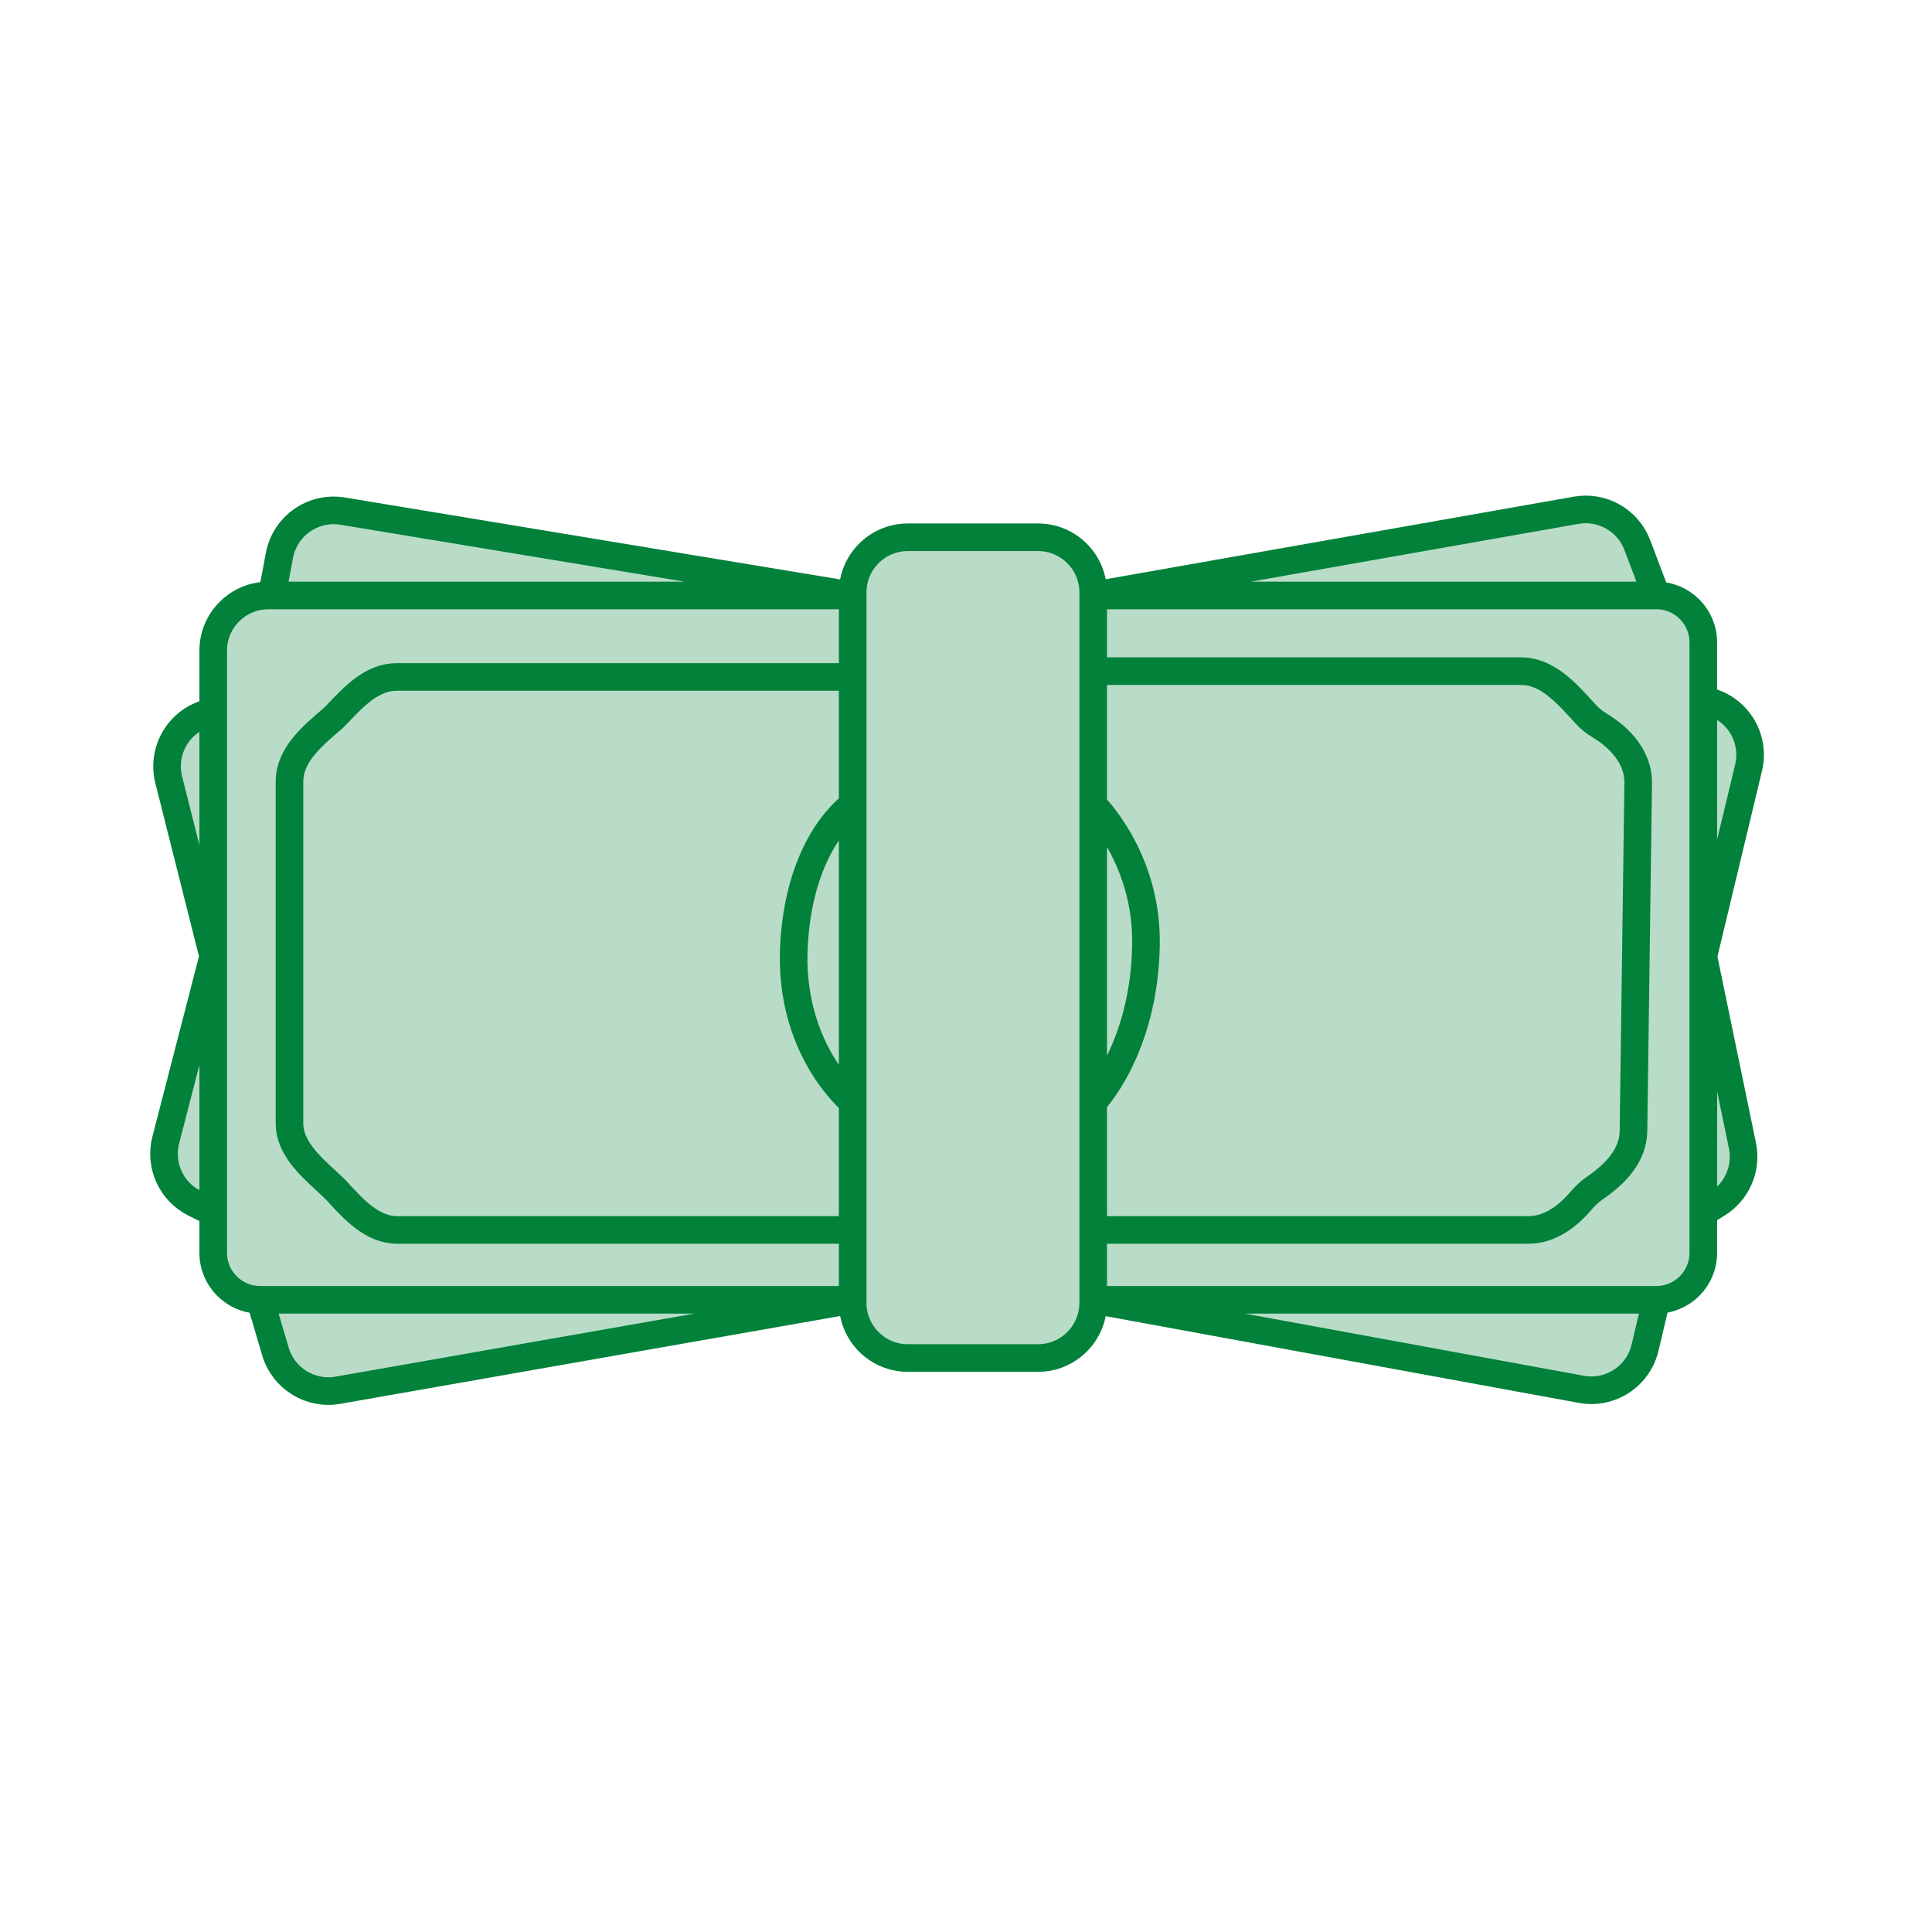 <svg width="70" height="70" viewBox="0 0 70 70" fill="none" xmlns="http://www.w3.org/2000/svg">
<path d="M37.608 49.204H32.894C31.789 49.204 30.894 48.308 30.894 47.204V47.095L12.245 50.371C11.244 50.547 10.27 49.944 9.981 48.97L9.426 47.095C8.486 47.095 7.725 46.333 7.725 45.394V43.931L7.053 43.598C6.206 43.177 5.769 42.221 6.006 41.306L7.725 34.651L6.114 28.256C5.834 27.146 6.541 26.028 7.664 25.805L7.725 25.793V23.575C7.725 22.47 8.621 21.575 9.725 21.575H9.851L10.125 20.121C10.327 19.053 11.345 18.342 12.417 18.519L30.894 21.575V21.466C30.894 20.361 31.789 19.466 32.894 19.466H37.608C38.713 19.466 39.608 20.361 39.608 21.466V21.575L57.106 18.488C58.053 18.321 58.984 18.851 59.324 19.751L60.014 21.575C60.953 21.575 61.714 22.336 61.714 23.275V25.371L61.799 25.388C62.913 25.609 63.619 26.712 63.354 27.816L61.714 34.651L63.132 41.508C63.301 42.33 62.94 43.171 62.227 43.613L61.714 43.931V45.394C61.714 46.333 60.953 47.095 60.014 47.095L59.602 48.832C59.356 49.868 58.342 50.53 57.295 50.338L39.608 47.095V47.204C39.608 48.308 38.713 49.204 37.608 49.204Z" fill="#B8DCC8"/>
<path d="M30.894 21.575V21.466C30.894 20.361 31.789 19.466 32.894 19.466H37.608C38.713 19.466 39.608 20.361 39.608 21.466V21.575M30.894 21.575L12.417 18.519C11.345 18.342 10.327 19.053 10.125 20.121L9.851 21.575M30.894 21.575H9.851M30.894 21.575V24.527M9.851 21.575H9.725C8.621 21.575 7.725 22.47 7.725 23.575V25.793M30.894 47.095V47.204C30.894 48.308 31.789 49.204 32.894 49.204H37.608C38.713 49.204 39.608 48.308 39.608 47.204V47.095M30.894 47.095L12.245 50.371C11.244 50.547 10.27 49.944 9.981 48.97L9.426 47.095M30.894 47.095H9.426M30.894 47.095V44.564M9.426 47.095V47.095C8.486 47.095 7.725 46.333 7.725 45.394V43.931M7.725 25.793L7.664 25.805C6.541 26.028 5.834 27.146 6.114 28.256L7.725 34.651M7.725 25.793V34.651M7.725 34.651L6.006 41.306C5.769 42.221 6.206 43.177 7.053 43.598L7.725 43.931M7.725 34.651V43.931M39.608 47.095L57.295 50.338C58.342 50.53 59.356 49.868 59.602 48.832L60.014 47.095M39.608 47.095H60.014M39.608 47.095V44.564M60.014 47.095V47.095C60.953 47.095 61.714 46.333 61.714 45.394V43.931M39.608 21.575H60.014M39.608 21.575L57.106 18.488C58.053 18.321 58.984 18.851 59.324 19.751L60.014 21.575M39.608 21.575V24.317M60.014 21.575V21.575C60.953 21.575 61.714 22.336 61.714 23.275V25.371M39.608 29.168C39.608 29.168 41.572 31.066 41.521 34.229C41.461 38.026 39.608 39.924 39.608 39.924M39.608 29.168V39.924M39.608 29.168V24.317M39.608 39.924V44.564M30.894 29.168C30.894 29.168 28.981 30.433 28.768 34.229C28.555 38.026 30.894 39.924 30.894 39.924M30.894 29.168V39.924M30.894 29.168V24.527M30.894 39.924V44.564M61.714 25.371L61.799 25.388C62.913 25.609 63.619 26.712 63.354 27.816L61.714 34.651M61.714 25.371V34.651M61.714 34.651L63.132 41.508C63.301 42.33 62.94 43.171 62.227 43.613L61.714 43.931M61.714 34.651V43.931M30.894 24.527H14.378C13.465 24.527 12.803 25.254 12.175 25.918C12.135 25.96 12.092 26.001 12.048 26.039C11.308 26.676 10.488 27.351 10.488 28.327V40.682C10.488 41.694 11.391 42.363 12.119 43.065C12.143 43.088 12.167 43.112 12.19 43.137C12.815 43.819 13.48 44.564 14.405 44.564H30.894M39.608 24.317H55.106C56.094 24.317 56.795 25.157 57.463 25.886C57.604 26.04 57.77 26.171 57.963 26.288C58.733 26.754 59.367 27.471 59.355 28.37L59.184 40.981C59.172 41.858 58.535 42.53 57.811 43.025C57.619 43.157 57.442 43.315 57.271 43.517C56.78 44.096 56.132 44.564 55.373 44.564H39.608" stroke="#018139"/>
</svg>
